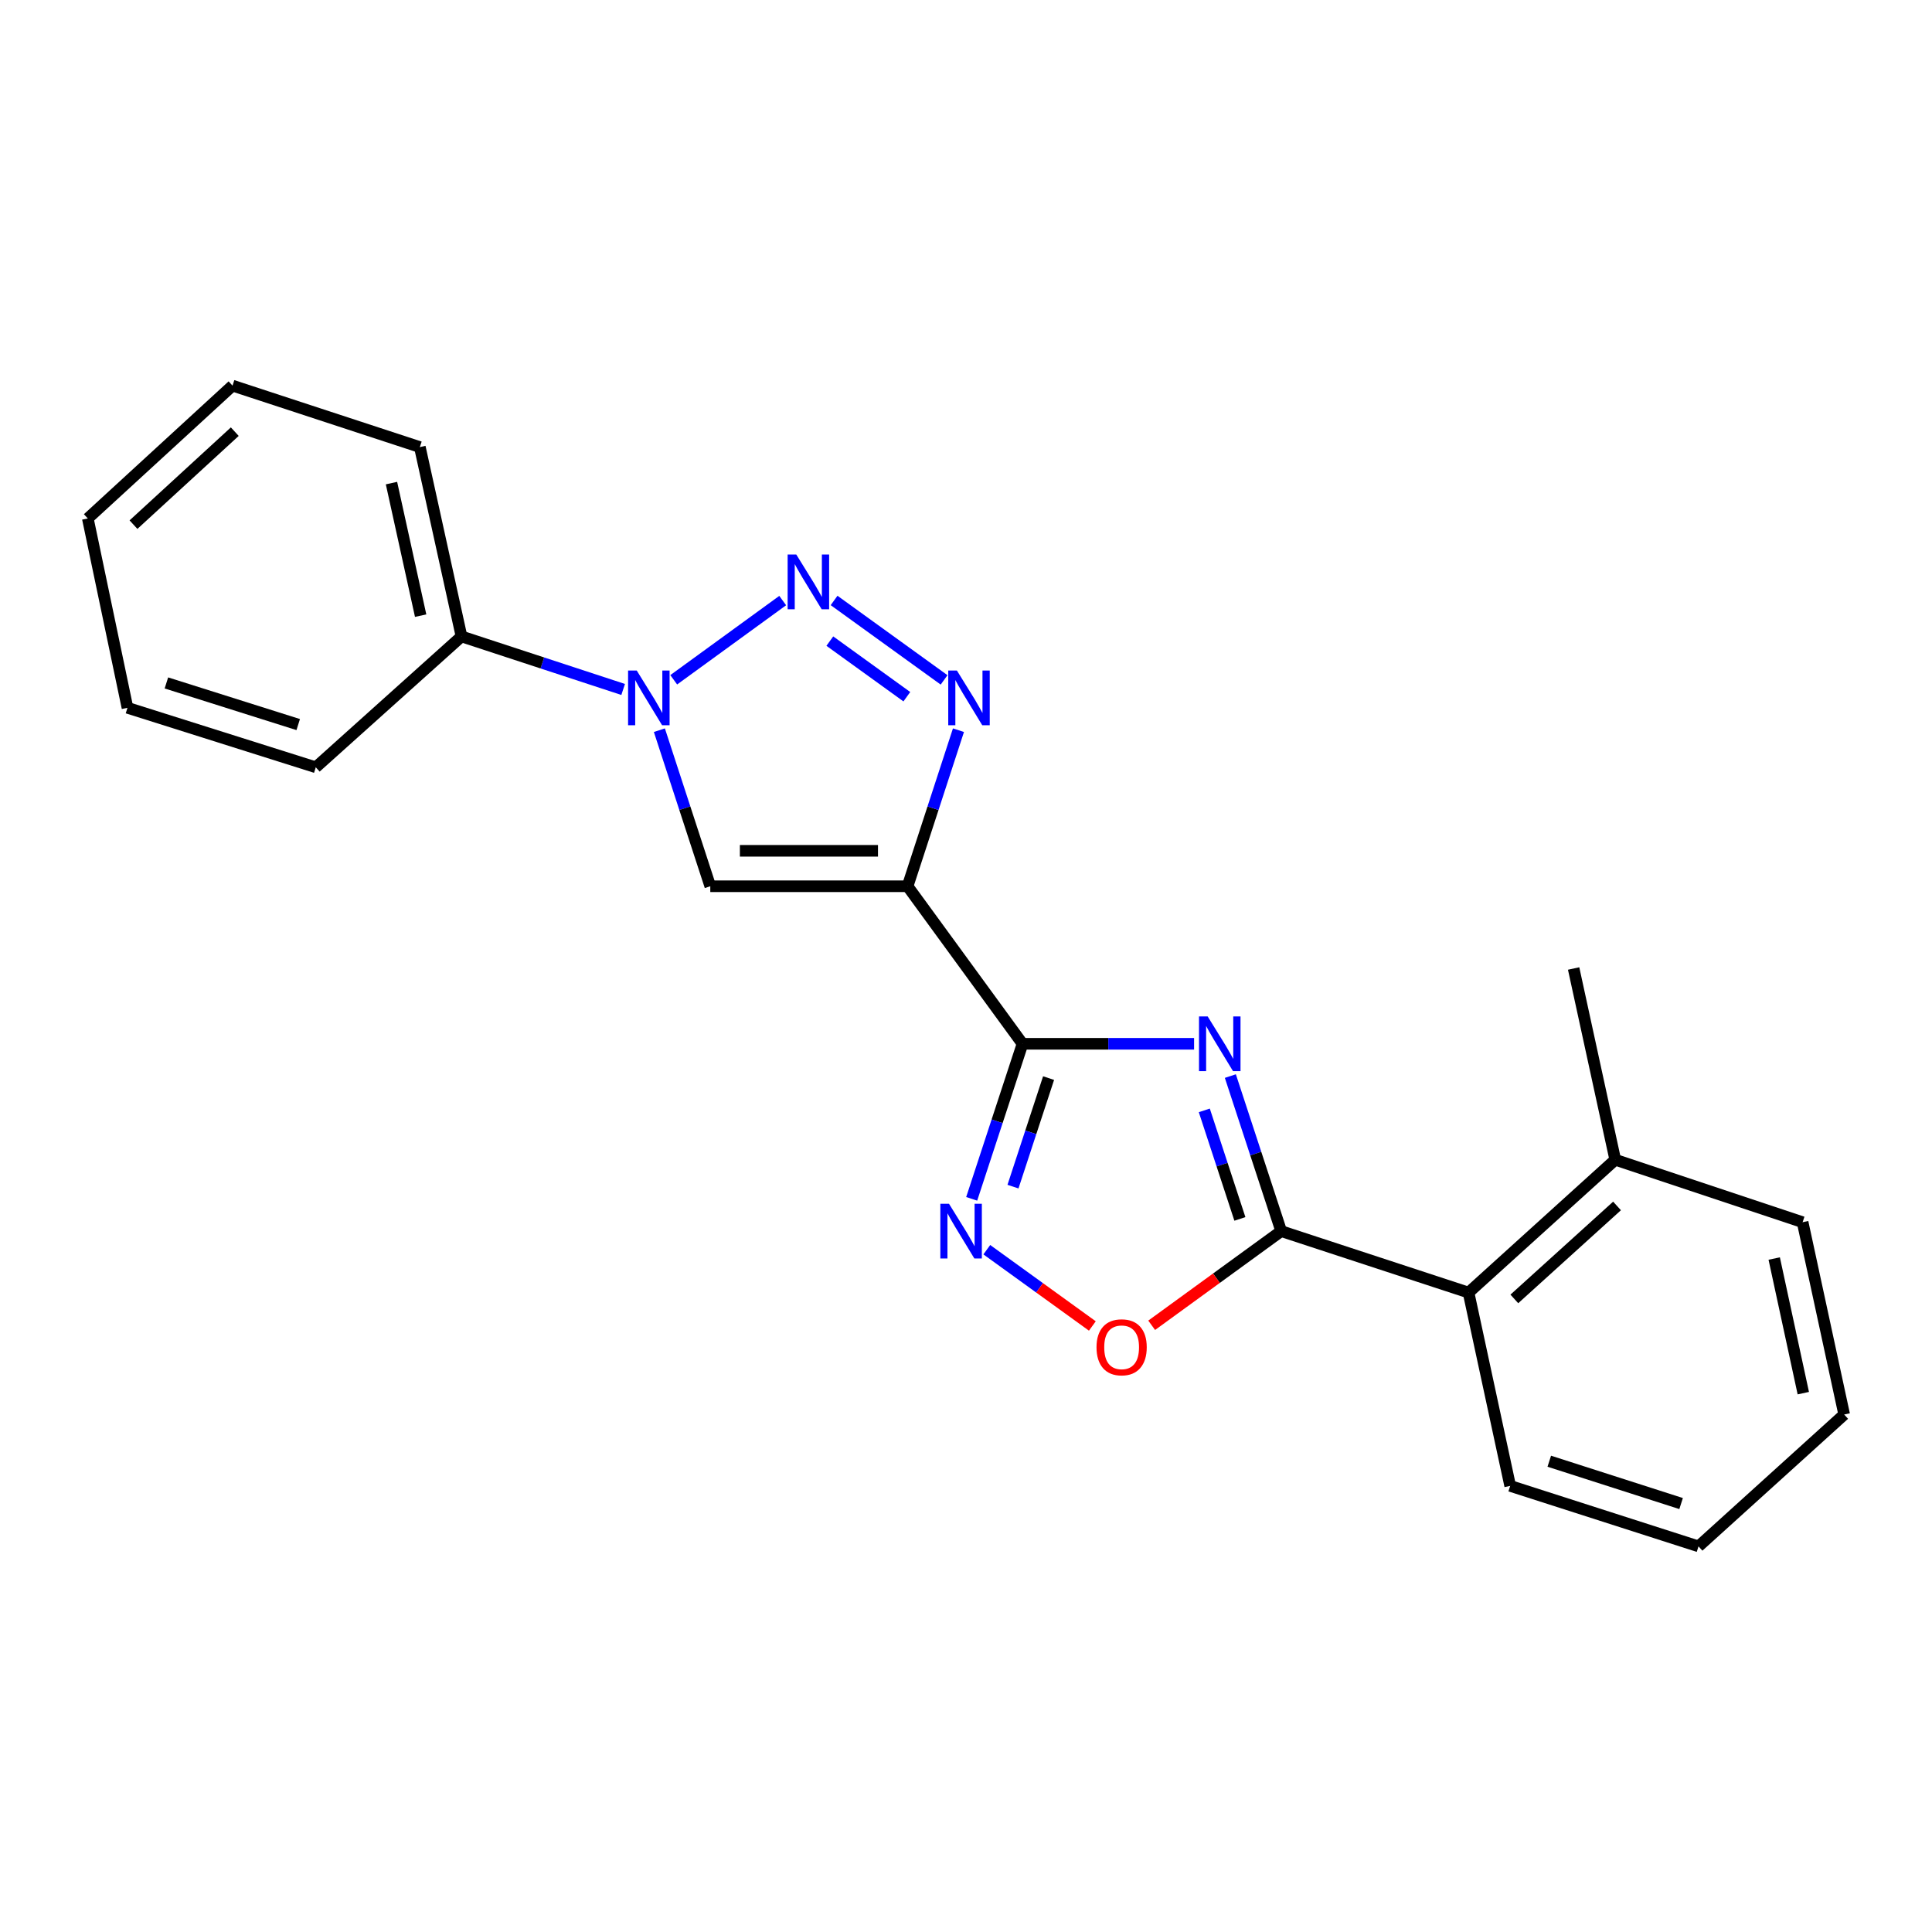 <?xml version='1.0' encoding='iso-8859-1'?>
<svg version='1.1' baseProfile='full'
              xmlns='http://www.w3.org/2000/svg'
                      xmlns:rdkit='http://www.rdkit.org/xml'
                      xmlns:xlink='http://www.w3.org/1999/xlink'
                  xml:space='preserve'
width='1000px' height='1000px' viewBox='0 0 1000 1000'>
<!-- END OF HEADER -->
<rect style='opacity:1.0;fill:#FFFFFF;stroke:none' width='1000' height='1000' x='0' y='0'> </rect>
<path class='bond-0' d='M 529.259,540.266 L 573.657,540.266' style='fill:none;fill-rule:evenodd;stroke:#000000;stroke-width:6px;stroke-linecap:butt;stroke-linejoin:miter;stroke-opacity:1' />
<path class='bond-0' d='M 573.657,540.266 L 618.054,540.266' style='fill:none;fill-rule:evenodd;stroke:#0000FF;stroke-width:6px;stroke-linecap:butt;stroke-linejoin:miter;stroke-opacity:1' />
<path class='bond-1' d='M 529.259,540.266 L 469.762,458.725' style='fill:none;fill-rule:evenodd;stroke:#000000;stroke-width:6px;stroke-linecap:butt;stroke-linejoin:miter;stroke-opacity:1' />
<path class='bond-7' d='M 529.259,540.266 L 516.101,580.391' style='fill:none;fill-rule:evenodd;stroke:#000000;stroke-width:6px;stroke-linecap:butt;stroke-linejoin:miter;stroke-opacity:1' />
<path class='bond-7' d='M 516.101,580.391 L 502.943,620.516' style='fill:none;fill-rule:evenodd;stroke:#0000FF;stroke-width:6px;stroke-linecap:butt;stroke-linejoin:miter;stroke-opacity:1' />
<path class='bond-7' d='M 542.743,558.02 L 533.532,586.107' style='fill:none;fill-rule:evenodd;stroke:#000000;stroke-width:6px;stroke-linecap:butt;stroke-linejoin:miter;stroke-opacity:1' />
<path class='bond-7' d='M 533.532,586.107 L 524.321,614.195' style='fill:none;fill-rule:evenodd;stroke:#0000FF;stroke-width:6px;stroke-linecap:butt;stroke-linejoin:miter;stroke-opacity:1' />
<path class='bond-3' d='M 636.827,556.977 L 649.985,597.102' style='fill:none;fill-rule:evenodd;stroke:#0000FF;stroke-width:6px;stroke-linecap:butt;stroke-linejoin:miter;stroke-opacity:1' />
<path class='bond-3' d='M 649.985,597.102 L 663.144,637.227' style='fill:none;fill-rule:evenodd;stroke:#000000;stroke-width:6px;stroke-linecap:butt;stroke-linejoin:miter;stroke-opacity:1' />
<path class='bond-3' d='M 623.343,574.731 L 632.554,602.818' style='fill:none;fill-rule:evenodd;stroke:#0000FF;stroke-width:6px;stroke-linecap:butt;stroke-linejoin:miter;stroke-opacity:1' />
<path class='bond-3' d='M 632.554,602.818 L 641.765,630.906' style='fill:none;fill-rule:evenodd;stroke:#000000;stroke-width:6px;stroke-linecap:butt;stroke-linejoin:miter;stroke-opacity:1' />
<path class='bond-4' d='M 469.762,458.725 L 482.93,418.336' style='fill:none;fill-rule:evenodd;stroke:#000000;stroke-width:6px;stroke-linecap:butt;stroke-linejoin:miter;stroke-opacity:1' />
<path class='bond-4' d='M 482.93,418.336 L 496.097,377.948' style='fill:none;fill-rule:evenodd;stroke:#0000FF;stroke-width:6px;stroke-linecap:butt;stroke-linejoin:miter;stroke-opacity:1' />
<path class='bond-6' d='M 469.762,458.725 L 367.645,458.725' style='fill:none;fill-rule:evenodd;stroke:#000000;stroke-width:6px;stroke-linecap:butt;stroke-linejoin:miter;stroke-opacity:1' />
<path class='bond-6' d='M 454.445,440.38 L 382.962,440.38' style='fill:none;fill-rule:evenodd;stroke:#000000;stroke-width:6px;stroke-linecap:butt;stroke-linejoin:miter;stroke-opacity:1' />
<path class='bond-2' d='M 431.722,310.795 L 488.656,351.912' style='fill:none;fill-rule:evenodd;stroke:#0000FF;stroke-width:6px;stroke-linecap:butt;stroke-linejoin:miter;stroke-opacity:1' />
<path class='bond-2' d='M 429.521,331.834 L 469.375,360.616' style='fill:none;fill-rule:evenodd;stroke:#0000FF;stroke-width:6px;stroke-linecap:butt;stroke-linejoin:miter;stroke-opacity:1' />
<path class='bond-23' d='M 405.126,310.85 L 348.719,351.859' style='fill:none;fill-rule:evenodd;stroke:#0000FF;stroke-width:6px;stroke-linecap:butt;stroke-linejoin:miter;stroke-opacity:1' />
<path class='bond-9' d='M 663.144,637.227 L 760.114,669.034' style='fill:none;fill-rule:evenodd;stroke:#000000;stroke-width:6px;stroke-linecap:butt;stroke-linejoin:miter;stroke-opacity:1' />
<path class='bond-22' d='M 663.144,637.227 L 629.624,661.597' style='fill:none;fill-rule:evenodd;stroke:#000000;stroke-width:6px;stroke-linecap:butt;stroke-linejoin:miter;stroke-opacity:1' />
<path class='bond-22' d='M 629.624,661.597 L 596.105,685.967' style='fill:none;fill-rule:evenodd;stroke:#FF0000;stroke-width:6px;stroke-linecap:butt;stroke-linejoin:miter;stroke-opacity:1' />
<path class='bond-5' d='M 341.293,377.948 L 354.469,418.336' style='fill:none;fill-rule:evenodd;stroke:#0000FF;stroke-width:6px;stroke-linecap:butt;stroke-linejoin:miter;stroke-opacity:1' />
<path class='bond-5' d='M 354.469,418.336 L 367.645,458.725' style='fill:none;fill-rule:evenodd;stroke:#000000;stroke-width:6px;stroke-linecap:butt;stroke-linejoin:miter;stroke-opacity:1' />
<path class='bond-10' d='M 322.546,356.864 L 280.711,343.14' style='fill:none;fill-rule:evenodd;stroke:#0000FF;stroke-width:6px;stroke-linecap:butt;stroke-linejoin:miter;stroke-opacity:1' />
<path class='bond-10' d='M 280.711,343.14 L 238.877,329.417' style='fill:none;fill-rule:evenodd;stroke:#000000;stroke-width:6px;stroke-linecap:butt;stroke-linejoin:miter;stroke-opacity:1' />
<path class='bond-8' d='M 510.765,646.841 L 538.083,666.582' style='fill:none;fill-rule:evenodd;stroke:#0000FF;stroke-width:6px;stroke-linecap:butt;stroke-linejoin:miter;stroke-opacity:1' />
<path class='bond-8' d='M 538.083,666.582 L 565.4,686.324' style='fill:none;fill-rule:evenodd;stroke:#FF0000;stroke-width:6px;stroke-linecap:butt;stroke-linejoin:miter;stroke-opacity:1' />
<path class='bond-11' d='M 760.114,669.034 L 836.05,600.283' style='fill:none;fill-rule:evenodd;stroke:#000000;stroke-width:6px;stroke-linecap:butt;stroke-linejoin:miter;stroke-opacity:1' />
<path class='bond-11' d='M 783.817,672.32 L 836.972,624.195' style='fill:none;fill-rule:evenodd;stroke:#000000;stroke-width:6px;stroke-linecap:butt;stroke-linejoin:miter;stroke-opacity:1' />
<path class='bond-12' d='M 760.114,669.034 L 781.669,769.093' style='fill:none;fill-rule:evenodd;stroke:#000000;stroke-width:6px;stroke-linecap:butt;stroke-linejoin:miter;stroke-opacity:1' />
<path class='bond-13' d='M 238.877,329.417 L 217.312,231.406' style='fill:none;fill-rule:evenodd;stroke:#000000;stroke-width:6px;stroke-linecap:butt;stroke-linejoin:miter;stroke-opacity:1' />
<path class='bond-13' d='M 217.726,318.657 L 202.63,250.05' style='fill:none;fill-rule:evenodd;stroke:#000000;stroke-width:6px;stroke-linecap:butt;stroke-linejoin:miter;stroke-opacity:1' />
<path class='bond-14' d='M 238.877,329.417 L 163.45,397.149' style='fill:none;fill-rule:evenodd;stroke:#000000;stroke-width:6px;stroke-linecap:butt;stroke-linejoin:miter;stroke-opacity:1' />
<path class='bond-15' d='M 836.05,600.283 L 814.506,501.294' style='fill:none;fill-rule:evenodd;stroke:#000000;stroke-width:6px;stroke-linecap:butt;stroke-linejoin:miter;stroke-opacity:1' />
<path class='bond-16' d='M 836.05,600.283 L 933.031,632.61' style='fill:none;fill-rule:evenodd;stroke:#000000;stroke-width:6px;stroke-linecap:butt;stroke-linejoin:miter;stroke-opacity:1' />
<path class='bond-17' d='M 781.669,769.093 L 879.15,800.401' style='fill:none;fill-rule:evenodd;stroke:#000000;stroke-width:6px;stroke-linecap:butt;stroke-linejoin:miter;stroke-opacity:1' />
<path class='bond-17' d='M 801.901,756.323 L 870.137,778.239' style='fill:none;fill-rule:evenodd;stroke:#000000;stroke-width:6px;stroke-linecap:butt;stroke-linejoin:miter;stroke-opacity:1' />
<path class='bond-18' d='M 217.312,231.406 L 120.351,199.599' style='fill:none;fill-rule:evenodd;stroke:#000000;stroke-width:6px;stroke-linecap:butt;stroke-linejoin:miter;stroke-opacity:1' />
<path class='bond-19' d='M 163.45,397.149 L 65.98,366.361' style='fill:none;fill-rule:evenodd;stroke:#000000;stroke-width:6px;stroke-linecap:butt;stroke-linejoin:miter;stroke-opacity:1' />
<path class='bond-19' d='M 154.355,375.038 L 86.126,353.486' style='fill:none;fill-rule:evenodd;stroke:#000000;stroke-width:6px;stroke-linecap:butt;stroke-linejoin:miter;stroke-opacity:1' />
<path class='bond-24' d='M 933.031,632.61 L 954.545,732.149' style='fill:none;fill-rule:evenodd;stroke:#000000;stroke-width:6px;stroke-linecap:butt;stroke-linejoin:miter;stroke-opacity:1' />
<path class='bond-24' d='M 918.328,651.416 L 933.388,721.094' style='fill:none;fill-rule:evenodd;stroke:#000000;stroke-width:6px;stroke-linecap:butt;stroke-linejoin:miter;stroke-opacity:1' />
<path class='bond-20' d='M 879.15,800.401 L 954.545,732.149' style='fill:none;fill-rule:evenodd;stroke:#000000;stroke-width:6px;stroke-linecap:butt;stroke-linejoin:miter;stroke-opacity:1' />
<path class='bond-25' d='M 120.351,199.599 L 45.455,268.35' style='fill:none;fill-rule:evenodd;stroke:#000000;stroke-width:6px;stroke-linecap:butt;stroke-linejoin:miter;stroke-opacity:1' />
<path class='bond-25' d='M 121.522,223.426 L 69.094,271.552' style='fill:none;fill-rule:evenodd;stroke:#000000;stroke-width:6px;stroke-linecap:butt;stroke-linejoin:miter;stroke-opacity:1' />
<path class='bond-21' d='M 65.98,366.361 L 45.455,268.35' style='fill:none;fill-rule:evenodd;stroke:#000000;stroke-width:6px;stroke-linecap:butt;stroke-linejoin:miter;stroke-opacity:1' />
<path  class='atom-1' d='M 625.086 526.106
L 634.366 541.106
Q 635.286 542.586, 636.766 545.266
Q 638.246 547.946, 638.326 548.106
L 638.326 526.106
L 642.086 526.106
L 642.086 554.426
L 638.206 554.426
L 628.246 538.026
Q 627.086 536.106, 625.846 533.906
Q 624.646 531.706, 624.286 531.026
L 624.286 554.426
L 620.606 554.426
L 620.606 526.106
L 625.086 526.106
' fill='#0000FF'/>
<path  class='atom-3' d='M 412.158 287.027
L 421.438 302.027
Q 422.358 303.507, 423.838 306.187
Q 425.318 308.867, 425.398 309.027
L 425.398 287.027
L 429.158 287.027
L 429.158 315.347
L 425.278 315.347
L 415.318 298.947
Q 414.158 297.027, 412.918 294.827
Q 411.718 292.627, 411.358 291.947
L 411.358 315.347
L 407.678 315.347
L 407.678 287.027
L 412.158 287.027
' fill='#0000FF'/>
<path  class='atom-5' d='M 495.289 347.064
L 504.569 362.064
Q 505.489 363.544, 506.969 366.224
Q 508.449 368.904, 508.529 369.064
L 508.529 347.064
L 512.289 347.064
L 512.289 375.384
L 508.409 375.384
L 498.449 358.984
Q 497.289 357.064, 496.049 354.864
Q 494.849 352.664, 494.489 351.984
L 494.489 375.384
L 490.809 375.384
L 490.809 347.064
L 495.289 347.064
' fill='#0000FF'/>
<path  class='atom-6' d='M 329.577 347.064
L 338.857 362.064
Q 339.777 363.544, 341.257 366.224
Q 342.737 368.904, 342.817 369.064
L 342.817 347.064
L 346.577 347.064
L 346.577 375.384
L 342.697 375.384
L 332.737 358.984
Q 331.577 357.064, 330.337 354.864
Q 329.137 352.664, 328.777 351.984
L 328.777 375.384
L 325.097 375.384
L 325.097 347.064
L 329.577 347.064
' fill='#0000FF'/>
<path  class='atom-8' d='M 491.202 623.067
L 500.482 638.067
Q 501.402 639.547, 502.882 642.227
Q 504.362 644.907, 504.442 645.067
L 504.442 623.067
L 508.202 623.067
L 508.202 651.387
L 504.322 651.387
L 494.362 634.987
Q 493.202 633.067, 491.962 630.867
Q 490.762 628.667, 490.402 627.987
L 490.402 651.387
L 486.722 651.387
L 486.722 623.067
L 491.202 623.067
' fill='#0000FF'/>
<path  class='atom-9' d='M 567.553 697.354
Q 567.553 690.554, 570.913 686.754
Q 574.273 682.954, 580.553 682.954
Q 586.833 682.954, 590.193 686.754
Q 593.553 690.554, 593.553 697.354
Q 593.553 704.234, 590.153 708.154
Q 586.753 712.034, 580.553 712.034
Q 574.313 712.034, 570.913 708.154
Q 567.553 704.274, 567.553 697.354
M 580.553 708.834
Q 584.873 708.834, 587.193 705.954
Q 589.553 703.034, 589.553 697.354
Q 589.553 691.794, 587.193 688.994
Q 584.873 686.154, 580.553 686.154
Q 576.233 686.154, 573.873 688.954
Q 571.553 691.754, 571.553 697.354
Q 571.553 703.074, 573.873 705.954
Q 576.233 708.834, 580.553 708.834
' fill='#FF0000'/>
</svg>
